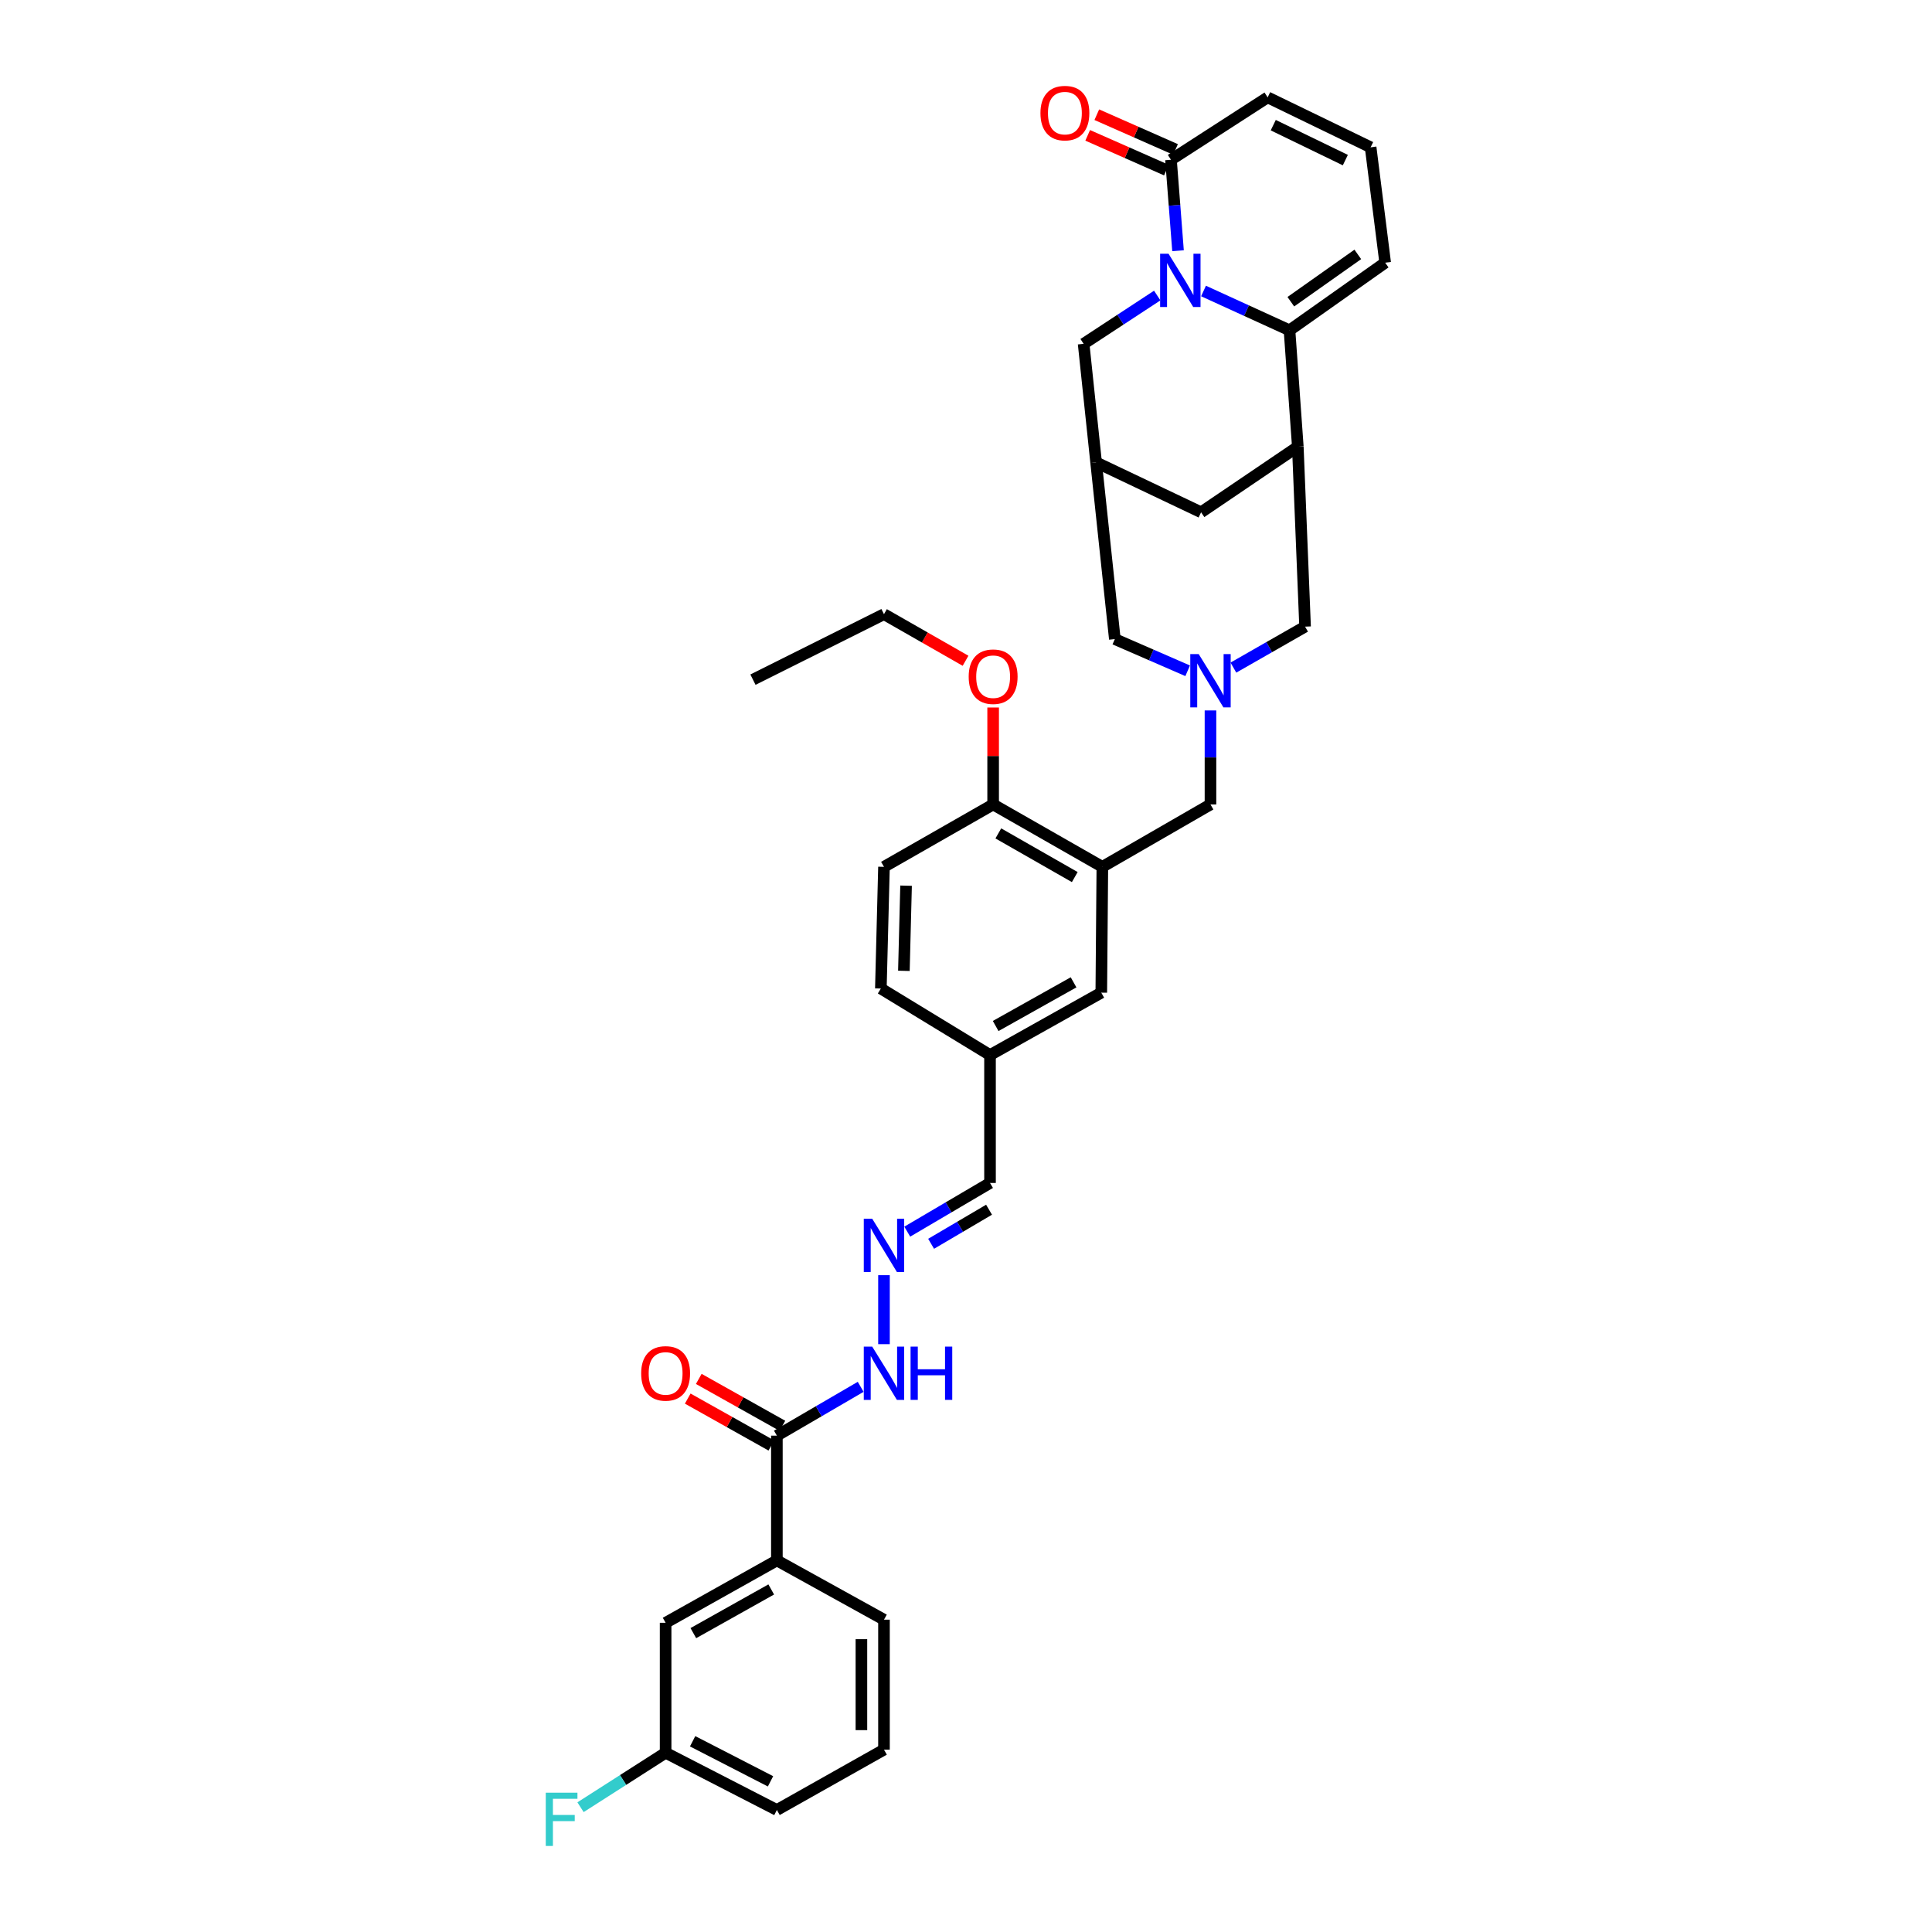 <?xml version='1.0' encoding='iso-8859-1'?>
<svg version='1.1' baseProfile='full'
              xmlns='http://www.w3.org/2000/svg'
                      xmlns:rdkit='http://www.rdkit.org/xml'
                      xmlns:xlink='http://www.w3.org/1999/xlink'
                  xml:space='preserve'
width='1000px' height='1000px' viewBox='0 0 1000 1000'>
<!-- END OF HEADER -->
<rect style='opacity:1.0;fill:#FFFFFF;stroke:none' width='1000' height='1000' x='0' y='0'> </rect>
<path class='bond-0' d='M 622.941,150.619 L 645.193,160.789' style='fill:none;fill-rule:evenodd;stroke:#0000FF;stroke-width:6px;stroke-linecap:butt;stroke-linejoin:miter;stroke-opacity:1' />
<path class='bond-0' d='M 645.193,160.789 L 667.446,170.96' style='fill:none;fill-rule:evenodd;stroke:#000000;stroke-width:6px;stroke-linecap:butt;stroke-linejoin:miter;stroke-opacity:1' />
<path class='bond-3' d='M 609.744,129.78 L 607.921,106.239' style='fill:none;fill-rule:evenodd;stroke:#0000FF;stroke-width:6px;stroke-linecap:butt;stroke-linejoin:miter;stroke-opacity:1' />
<path class='bond-3' d='M 607.921,106.239 L 606.098,82.698' style='fill:none;fill-rule:evenodd;stroke:#000000;stroke-width:6px;stroke-linecap:butt;stroke-linejoin:miter;stroke-opacity:1' />
<path class='bond-7' d='M 598.981,152.97 L 579.932,165.466' style='fill:none;fill-rule:evenodd;stroke:#0000FF;stroke-width:6px;stroke-linecap:butt;stroke-linejoin:miter;stroke-opacity:1' />
<path class='bond-7' d='M 579.932,165.466 L 560.883,177.962' style='fill:none;fill-rule:evenodd;stroke:#000000;stroke-width:6px;stroke-linecap:butt;stroke-linejoin:miter;stroke-opacity:1' />
<path class='bond-1' d='M 667.446,170.96 L 671.748,231.23' style='fill:none;fill-rule:evenodd;stroke:#000000;stroke-width:6px;stroke-linecap:butt;stroke-linejoin:miter;stroke-opacity:1' />
<path class='bond-13' d='M 667.446,170.96 L 716.963,135.967' style='fill:none;fill-rule:evenodd;stroke:#000000;stroke-width:6px;stroke-linecap:butt;stroke-linejoin:miter;stroke-opacity:1' />
<path class='bond-13' d='M 668.131,156.171 L 702.793,131.676' style='fill:none;fill-rule:evenodd;stroke:#000000;stroke-width:6px;stroke-linecap:butt;stroke-linejoin:miter;stroke-opacity:1' />
<path class='bond-8' d='M 671.748,231.23 L 675.506,324.346' style='fill:none;fill-rule:evenodd;stroke:#000000;stroke-width:6px;stroke-linecap:butt;stroke-linejoin:miter;stroke-opacity:1' />
<path class='bond-35' d='M 671.748,231.23 L 621.68,265.159' style='fill:none;fill-rule:evenodd;stroke:#000000;stroke-width:6px;stroke-linecap:butt;stroke-linejoin:miter;stroke-opacity:1' />
<path class='bond-2' d='M 614.736,347.198 L 595.886,338.994' style='fill:none;fill-rule:evenodd;stroke:#0000FF;stroke-width:6px;stroke-linecap:butt;stroke-linejoin:miter;stroke-opacity:1' />
<path class='bond-2' d='M 595.886,338.994 L 577.036,330.79' style='fill:none;fill-rule:evenodd;stroke:#000000;stroke-width:6px;stroke-linecap:butt;stroke-linejoin:miter;stroke-opacity:1' />
<path class='bond-9' d='M 626.541,367.722 L 626.541,392.053' style='fill:none;fill-rule:evenodd;stroke:#0000FF;stroke-width:6px;stroke-linecap:butt;stroke-linejoin:miter;stroke-opacity:1' />
<path class='bond-9' d='M 626.541,392.053 L 626.541,416.384' style='fill:none;fill-rule:evenodd;stroke:#000000;stroke-width:6px;stroke-linecap:butt;stroke-linejoin:miter;stroke-opacity:1' />
<path class='bond-37' d='M 638.406,345.554 L 656.956,334.95' style='fill:none;fill-rule:evenodd;stroke:#0000FF;stroke-width:6px;stroke-linecap:butt;stroke-linejoin:miter;stroke-opacity:1' />
<path class='bond-37' d='M 656.956,334.95 L 675.506,324.346' style='fill:none;fill-rule:evenodd;stroke:#000000;stroke-width:6px;stroke-linecap:butt;stroke-linejoin:miter;stroke-opacity:1' />
<path class='bond-17' d='M 606.098,82.698 L 656.134,50.399' style='fill:none;fill-rule:evenodd;stroke:#000000;stroke-width:6px;stroke-linecap:butt;stroke-linejoin:miter;stroke-opacity:1' />
<path class='bond-20' d='M 608.456,77.355 L 588.079,68.362' style='fill:none;fill-rule:evenodd;stroke:#000000;stroke-width:6px;stroke-linecap:butt;stroke-linejoin:miter;stroke-opacity:1' />
<path class='bond-20' d='M 588.079,68.362 L 567.701,59.369' style='fill:none;fill-rule:evenodd;stroke:#FF0000;stroke-width:6px;stroke-linecap:butt;stroke-linejoin:miter;stroke-opacity:1' />
<path class='bond-20' d='M 603.739,88.042 L 583.362,79.049' style='fill:none;fill-rule:evenodd;stroke:#000000;stroke-width:6px;stroke-linecap:butt;stroke-linejoin:miter;stroke-opacity:1' />
<path class='bond-20' d='M 583.362,79.049 L 562.985,70.056' style='fill:none;fill-rule:evenodd;stroke:#FF0000;stroke-width:6px;stroke-linecap:butt;stroke-linejoin:miter;stroke-opacity:1' />
<path class='bond-4' d='M 570.573,448.677 L 626.541,416.384' style='fill:none;fill-rule:evenodd;stroke:#000000;stroke-width:6px;stroke-linecap:butt;stroke-linejoin:miter;stroke-opacity:1' />
<path class='bond-14' d='M 570.573,448.677 L 514.047,416.384' style='fill:none;fill-rule:evenodd;stroke:#000000;stroke-width:6px;stroke-linecap:butt;stroke-linejoin:miter;stroke-opacity:1' />
<path class='bond-14' d='M 556.299,453.976 L 516.731,431.371' style='fill:none;fill-rule:evenodd;stroke:#000000;stroke-width:6px;stroke-linecap:butt;stroke-linejoin:miter;stroke-opacity:1' />
<path class='bond-18' d='M 570.573,448.677 L 570.027,513.795' style='fill:none;fill-rule:evenodd;stroke:#000000;stroke-width:6px;stroke-linecap:butt;stroke-linejoin:miter;stroke-opacity:1' />
<path class='bond-5' d='M 567.341,239.323 L 560.883,177.962' style='fill:none;fill-rule:evenodd;stroke:#000000;stroke-width:6px;stroke-linecap:butt;stroke-linejoin:miter;stroke-opacity:1' />
<path class='bond-10' d='M 567.341,239.323 L 621.68,265.159' style='fill:none;fill-rule:evenodd;stroke:#000000;stroke-width:6px;stroke-linecap:butt;stroke-linejoin:miter;stroke-opacity:1' />
<path class='bond-15' d='M 567.341,239.323 L 577.036,330.79' style='fill:none;fill-rule:evenodd;stroke:#000000;stroke-width:6px;stroke-linecap:butt;stroke-linejoin:miter;stroke-opacity:1' />
<path class='bond-6' d='M 402.111,743.092 L 423.799,730.456' style='fill:none;fill-rule:evenodd;stroke:#000000;stroke-width:6px;stroke-linecap:butt;stroke-linejoin:miter;stroke-opacity:1' />
<path class='bond-6' d='M 423.799,730.456 L 445.488,717.819' style='fill:none;fill-rule:evenodd;stroke:#0000FF;stroke-width:6px;stroke-linecap:butt;stroke-linejoin:miter;stroke-opacity:1' />
<path class='bond-11' d='M 402.111,743.092 L 402.111,807.666' style='fill:none;fill-rule:evenodd;stroke:#000000;stroke-width:6px;stroke-linecap:butt;stroke-linejoin:miter;stroke-opacity:1' />
<path class='bond-22' d='M 404.968,737.998 L 383.326,725.86' style='fill:none;fill-rule:evenodd;stroke:#000000;stroke-width:6px;stroke-linecap:butt;stroke-linejoin:miter;stroke-opacity:1' />
<path class='bond-22' d='M 383.326,725.86 L 361.683,713.722' style='fill:none;fill-rule:evenodd;stroke:#FF0000;stroke-width:6px;stroke-linecap:butt;stroke-linejoin:miter;stroke-opacity:1' />
<path class='bond-22' d='M 399.254,748.187 L 377.611,736.049' style='fill:none;fill-rule:evenodd;stroke:#000000;stroke-width:6px;stroke-linecap:butt;stroke-linejoin:miter;stroke-opacity:1' />
<path class='bond-22' d='M 377.611,736.049 L 355.969,723.91' style='fill:none;fill-rule:evenodd;stroke:#FF0000;stroke-width:6px;stroke-linecap:butt;stroke-linejoin:miter;stroke-opacity:1' />
<path class='bond-21' d='M 402.111,807.666 L 344.52,839.959' style='fill:none;fill-rule:evenodd;stroke:#000000;stroke-width:6px;stroke-linecap:butt;stroke-linejoin:miter;stroke-opacity:1' />
<path class='bond-21' d='M 399.186,822.699 L 358.872,845.304' style='fill:none;fill-rule:evenodd;stroke:#000000;stroke-width:6px;stroke-linecap:butt;stroke-linejoin:miter;stroke-opacity:1' />
<path class='bond-30' d='M 402.111,807.666 L 457.547,838.343' style='fill:none;fill-rule:evenodd;stroke:#000000;stroke-width:6px;stroke-linecap:butt;stroke-linejoin:miter;stroke-opacity:1' />
<path class='bond-12' d='M 469.594,637.502 L 491.012,624.9' style='fill:none;fill-rule:evenodd;stroke:#0000FF;stroke-width:6px;stroke-linecap:butt;stroke-linejoin:miter;stroke-opacity:1' />
<path class='bond-12' d='M 491.012,624.9 L 512.431,612.297' style='fill:none;fill-rule:evenodd;stroke:#000000;stroke-width:6px;stroke-linecap:butt;stroke-linejoin:miter;stroke-opacity:1' />
<path class='bond-12' d='M 481.943,643.789 L 496.936,634.968' style='fill:none;fill-rule:evenodd;stroke:#0000FF;stroke-width:6px;stroke-linecap:butt;stroke-linejoin:miter;stroke-opacity:1' />
<path class='bond-12' d='M 496.936,634.968 L 511.929,626.146' style='fill:none;fill-rule:evenodd;stroke:#000000;stroke-width:6px;stroke-linecap:butt;stroke-linejoin:miter;stroke-opacity:1' />
<path class='bond-19' d='M 457.547,660.03 L 457.547,695.739' style='fill:none;fill-rule:evenodd;stroke:#0000FF;stroke-width:6px;stroke-linecap:butt;stroke-linejoin:miter;stroke-opacity:1' />
<path class='bond-36' d='M 716.963,135.967 L 709.435,76.235' style='fill:none;fill-rule:evenodd;stroke:#000000;stroke-width:6px;stroke-linecap:butt;stroke-linejoin:miter;stroke-opacity:1' />
<path class='bond-23' d='M 514.047,416.384 L 457.547,448.677' style='fill:none;fill-rule:evenodd;stroke:#000000;stroke-width:6px;stroke-linecap:butt;stroke-linejoin:miter;stroke-opacity:1' />
<path class='bond-29' d='M 514.047,416.384 L 514.047,391.291' style='fill:none;fill-rule:evenodd;stroke:#000000;stroke-width:6px;stroke-linecap:butt;stroke-linejoin:miter;stroke-opacity:1' />
<path class='bond-29' d='M 514.047,391.291 L 514.047,366.199' style='fill:none;fill-rule:evenodd;stroke:#FF0000;stroke-width:6px;stroke-linecap:butt;stroke-linejoin:miter;stroke-opacity:1' />
<path class='bond-16' d='M 709.435,76.235 L 656.134,50.399' style='fill:none;fill-rule:evenodd;stroke:#000000;stroke-width:6px;stroke-linecap:butt;stroke-linejoin:miter;stroke-opacity:1' />
<path class='bond-16' d='M 696.344,82.871 L 659.034,64.786' style='fill:none;fill-rule:evenodd;stroke:#000000;stroke-width:6px;stroke-linecap:butt;stroke-linejoin:miter;stroke-opacity:1' />
<path class='bond-25' d='M 570.027,513.795 L 512.431,546.088' style='fill:none;fill-rule:evenodd;stroke:#000000;stroke-width:6px;stroke-linecap:butt;stroke-linejoin:miter;stroke-opacity:1' />
<path class='bond-25' d='M 555.675,508.45 L 515.357,531.055' style='fill:none;fill-rule:evenodd;stroke:#000000;stroke-width:6px;stroke-linecap:butt;stroke-linejoin:miter;stroke-opacity:1' />
<path class='bond-26' d='M 344.52,839.959 L 344.52,907.225' style='fill:none;fill-rule:evenodd;stroke:#000000;stroke-width:6px;stroke-linecap:butt;stroke-linejoin:miter;stroke-opacity:1' />
<path class='bond-38' d='M 457.547,448.677 L 455.931,511.654' style='fill:none;fill-rule:evenodd;stroke:#000000;stroke-width:6px;stroke-linecap:butt;stroke-linejoin:miter;stroke-opacity:1' />
<path class='bond-38' d='M 468.982,458.423 L 467.851,502.507' style='fill:none;fill-rule:evenodd;stroke:#000000;stroke-width:6px;stroke-linecap:butt;stroke-linejoin:miter;stroke-opacity:1' />
<path class='bond-24' d='M 512.431,612.297 L 512.431,546.088' style='fill:none;fill-rule:evenodd;stroke:#000000;stroke-width:6px;stroke-linecap:butt;stroke-linejoin:miter;stroke-opacity:1' />
<path class='bond-27' d='M 512.431,546.088 L 455.931,511.654' style='fill:none;fill-rule:evenodd;stroke:#000000;stroke-width:6px;stroke-linecap:butt;stroke-linejoin:miter;stroke-opacity:1' />
<path class='bond-28' d='M 344.52,907.225 L 322.501,921.318' style='fill:none;fill-rule:evenodd;stroke:#000000;stroke-width:6px;stroke-linecap:butt;stroke-linejoin:miter;stroke-opacity:1' />
<path class='bond-28' d='M 322.501,921.318 L 300.482,935.411' style='fill:none;fill-rule:evenodd;stroke:#33CCCC;stroke-width:6px;stroke-linecap:butt;stroke-linejoin:miter;stroke-opacity:1' />
<path class='bond-39' d='M 344.52,907.225 L 402.111,936.845' style='fill:none;fill-rule:evenodd;stroke:#000000;stroke-width:6px;stroke-linecap:butt;stroke-linejoin:miter;stroke-opacity:1' />
<path class='bond-39' d='M 358.502,901.28 L 398.815,922.014' style='fill:none;fill-rule:evenodd;stroke:#000000;stroke-width:6px;stroke-linecap:butt;stroke-linejoin:miter;stroke-opacity:1' />
<path class='bond-33' d='M 499.765,342.015 L 478.656,329.955' style='fill:none;fill-rule:evenodd;stroke:#FF0000;stroke-width:6px;stroke-linecap:butt;stroke-linejoin:miter;stroke-opacity:1' />
<path class='bond-33' d='M 478.656,329.955 L 457.547,317.895' style='fill:none;fill-rule:evenodd;stroke:#000000;stroke-width:6px;stroke-linecap:butt;stroke-linejoin:miter;stroke-opacity:1' />
<path class='bond-31' d='M 457.547,838.343 L 457.547,905.609' style='fill:none;fill-rule:evenodd;stroke:#000000;stroke-width:6px;stroke-linecap:butt;stroke-linejoin:miter;stroke-opacity:1' />
<path class='bond-31' d='M 445.865,848.433 L 445.865,895.52' style='fill:none;fill-rule:evenodd;stroke:#000000;stroke-width:6px;stroke-linecap:butt;stroke-linejoin:miter;stroke-opacity:1' />
<path class='bond-32' d='M 457.547,905.609 L 402.111,936.845' style='fill:none;fill-rule:evenodd;stroke:#000000;stroke-width:6px;stroke-linecap:butt;stroke-linejoin:miter;stroke-opacity:1' />
<path class='bond-34' d='M 457.547,317.895 L 389.728,351.791' style='fill:none;fill-rule:evenodd;stroke:#000000;stroke-width:6px;stroke-linecap:butt;stroke-linejoin:miter;stroke-opacity:1' />
<path  class='atom-0' d='M 604.839 131.346
L 613.872 145.948
Q 614.768 147.389, 616.209 149.998
Q 617.65 152.606, 617.727 152.762
L 617.727 131.346
L 621.388 131.346
L 621.388 158.915
L 617.611 158.915
L 607.915 142.95
Q 606.786 141.081, 605.579 138.939
Q 604.41 136.797, 604.06 136.135
L 604.06 158.915
L 600.478 158.915
L 600.478 131.346
L 604.839 131.346
' fill='#0000FF'/>
<path  class='atom-3' d='M 620.447 338.552
L 629.48 353.154
Q 630.376 354.594, 631.817 357.203
Q 633.257 359.812, 633.335 359.968
L 633.335 338.552
L 636.996 338.552
L 636.996 366.12
L 633.218 366.12
L 623.523 350.155
Q 622.394 348.286, 621.186 346.145
Q 620.018 344.003, 619.668 343.341
L 619.668 366.12
L 616.085 366.12
L 616.085 338.552
L 620.447 338.552
' fill='#0000FF'/>
<path  class='atom-13' d='M 451.453 630.806
L 460.486 645.408
Q 461.382 646.849, 462.823 649.458
Q 464.263 652.067, 464.341 652.222
L 464.341 630.806
L 468.002 630.806
L 468.002 658.375
L 464.225 658.375
L 454.529 642.41
Q 453.4 640.541, 452.192 638.399
Q 451.024 636.258, 450.674 635.596
L 450.674 658.375
L 447.092 658.375
L 447.092 630.806
L 451.453 630.806
' fill='#0000FF'/>
<path  class='atom-20' d='M 451.453 697.008
L 460.486 711.61
Q 461.382 713.051, 462.823 715.66
Q 464.263 718.269, 464.341 718.425
L 464.341 697.008
L 468.002 697.008
L 468.002 724.577
L 464.225 724.577
L 454.529 708.612
Q 453.4 706.743, 452.192 704.601
Q 451.024 702.46, 450.674 701.798
L 450.674 724.577
L 447.092 724.577
L 447.092 697.008
L 451.453 697.008
' fill='#0000FF'/>
<path  class='atom-20' d='M 471.311 697.008
L 475.049 697.008
L 475.049 708.729
L 489.145 708.729
L 489.145 697.008
L 492.883 697.008
L 492.883 724.577
L 489.145 724.577
L 489.145 711.844
L 475.049 711.844
L 475.049 724.577
L 471.311 724.577
L 471.311 697.008
' fill='#0000FF'/>
<path  class='atom-21' d='M 538.533 58.544
Q 538.533 51.924, 541.803 48.225
Q 545.074 44.526, 551.188 44.526
Q 557.301 44.526, 560.572 48.225
Q 563.843 51.924, 563.843 58.544
Q 563.843 65.241, 560.533 69.057
Q 557.223 72.834, 551.188 72.834
Q 545.113 72.834, 541.803 69.057
Q 538.533 65.28, 538.533 58.544
M 551.188 69.719
Q 555.393 69.719, 557.651 66.915
Q 559.949 64.073, 559.949 58.544
Q 559.949 53.131, 557.651 50.405
Q 555.393 47.641, 551.188 47.641
Q 546.982 47.641, 544.685 50.366
Q 542.426 53.092, 542.426 58.544
Q 542.426 64.112, 544.685 66.915
Q 546.982 69.719, 551.188 69.719
' fill='#FF0000'/>
<path  class='atom-23' d='M 331.865 710.871
Q 331.865 704.251, 335.136 700.552
Q 338.407 696.853, 344.52 696.853
Q 350.634 696.853, 353.905 700.552
Q 357.176 704.251, 357.176 710.871
Q 357.176 717.568, 353.866 721.384
Q 350.556 725.161, 344.52 725.161
Q 338.446 725.161, 335.136 721.384
Q 331.865 717.607, 331.865 710.871
M 344.52 722.046
Q 348.726 722.046, 350.984 719.242
Q 353.282 716.4, 353.282 710.871
Q 353.282 705.458, 350.984 702.732
Q 348.726 699.968, 344.52 699.968
Q 340.315 699.968, 338.018 702.693
Q 335.759 705.419, 335.759 710.871
Q 335.759 716.439, 338.018 719.242
Q 340.315 722.046, 344.52 722.046
' fill='#FF0000'/>
<path  class='atom-29' d='M 282.491 927.895
L 298.884 927.895
L 298.884 931.049
L 286.19 931.049
L 286.19 939.421
L 297.483 939.421
L 297.483 942.614
L 286.19 942.614
L 286.19 955.464
L 282.491 955.464
L 282.491 927.895
' fill='#33CCCC'/>
<path  class='atom-30' d='M 501.392 350.253
Q 501.392 343.633, 504.662 339.934
Q 507.933 336.235, 514.047 336.235
Q 520.16 336.235, 523.431 339.934
Q 526.702 343.633, 526.702 350.253
Q 526.702 356.95, 523.392 360.766
Q 520.082 364.543, 514.047 364.543
Q 507.972 364.543, 504.662 360.766
Q 501.392 356.989, 501.392 350.253
M 514.047 361.428
Q 518.252 361.428, 520.51 358.625
Q 522.808 355.782, 522.808 350.253
Q 522.808 344.84, 520.51 342.115
Q 518.252 339.35, 514.047 339.35
Q 509.841 339.35, 507.544 342.076
Q 505.285 344.801, 505.285 350.253
Q 505.285 355.821, 507.544 358.625
Q 509.841 361.428, 514.047 361.428
' fill='#FF0000'/>
</svg>
